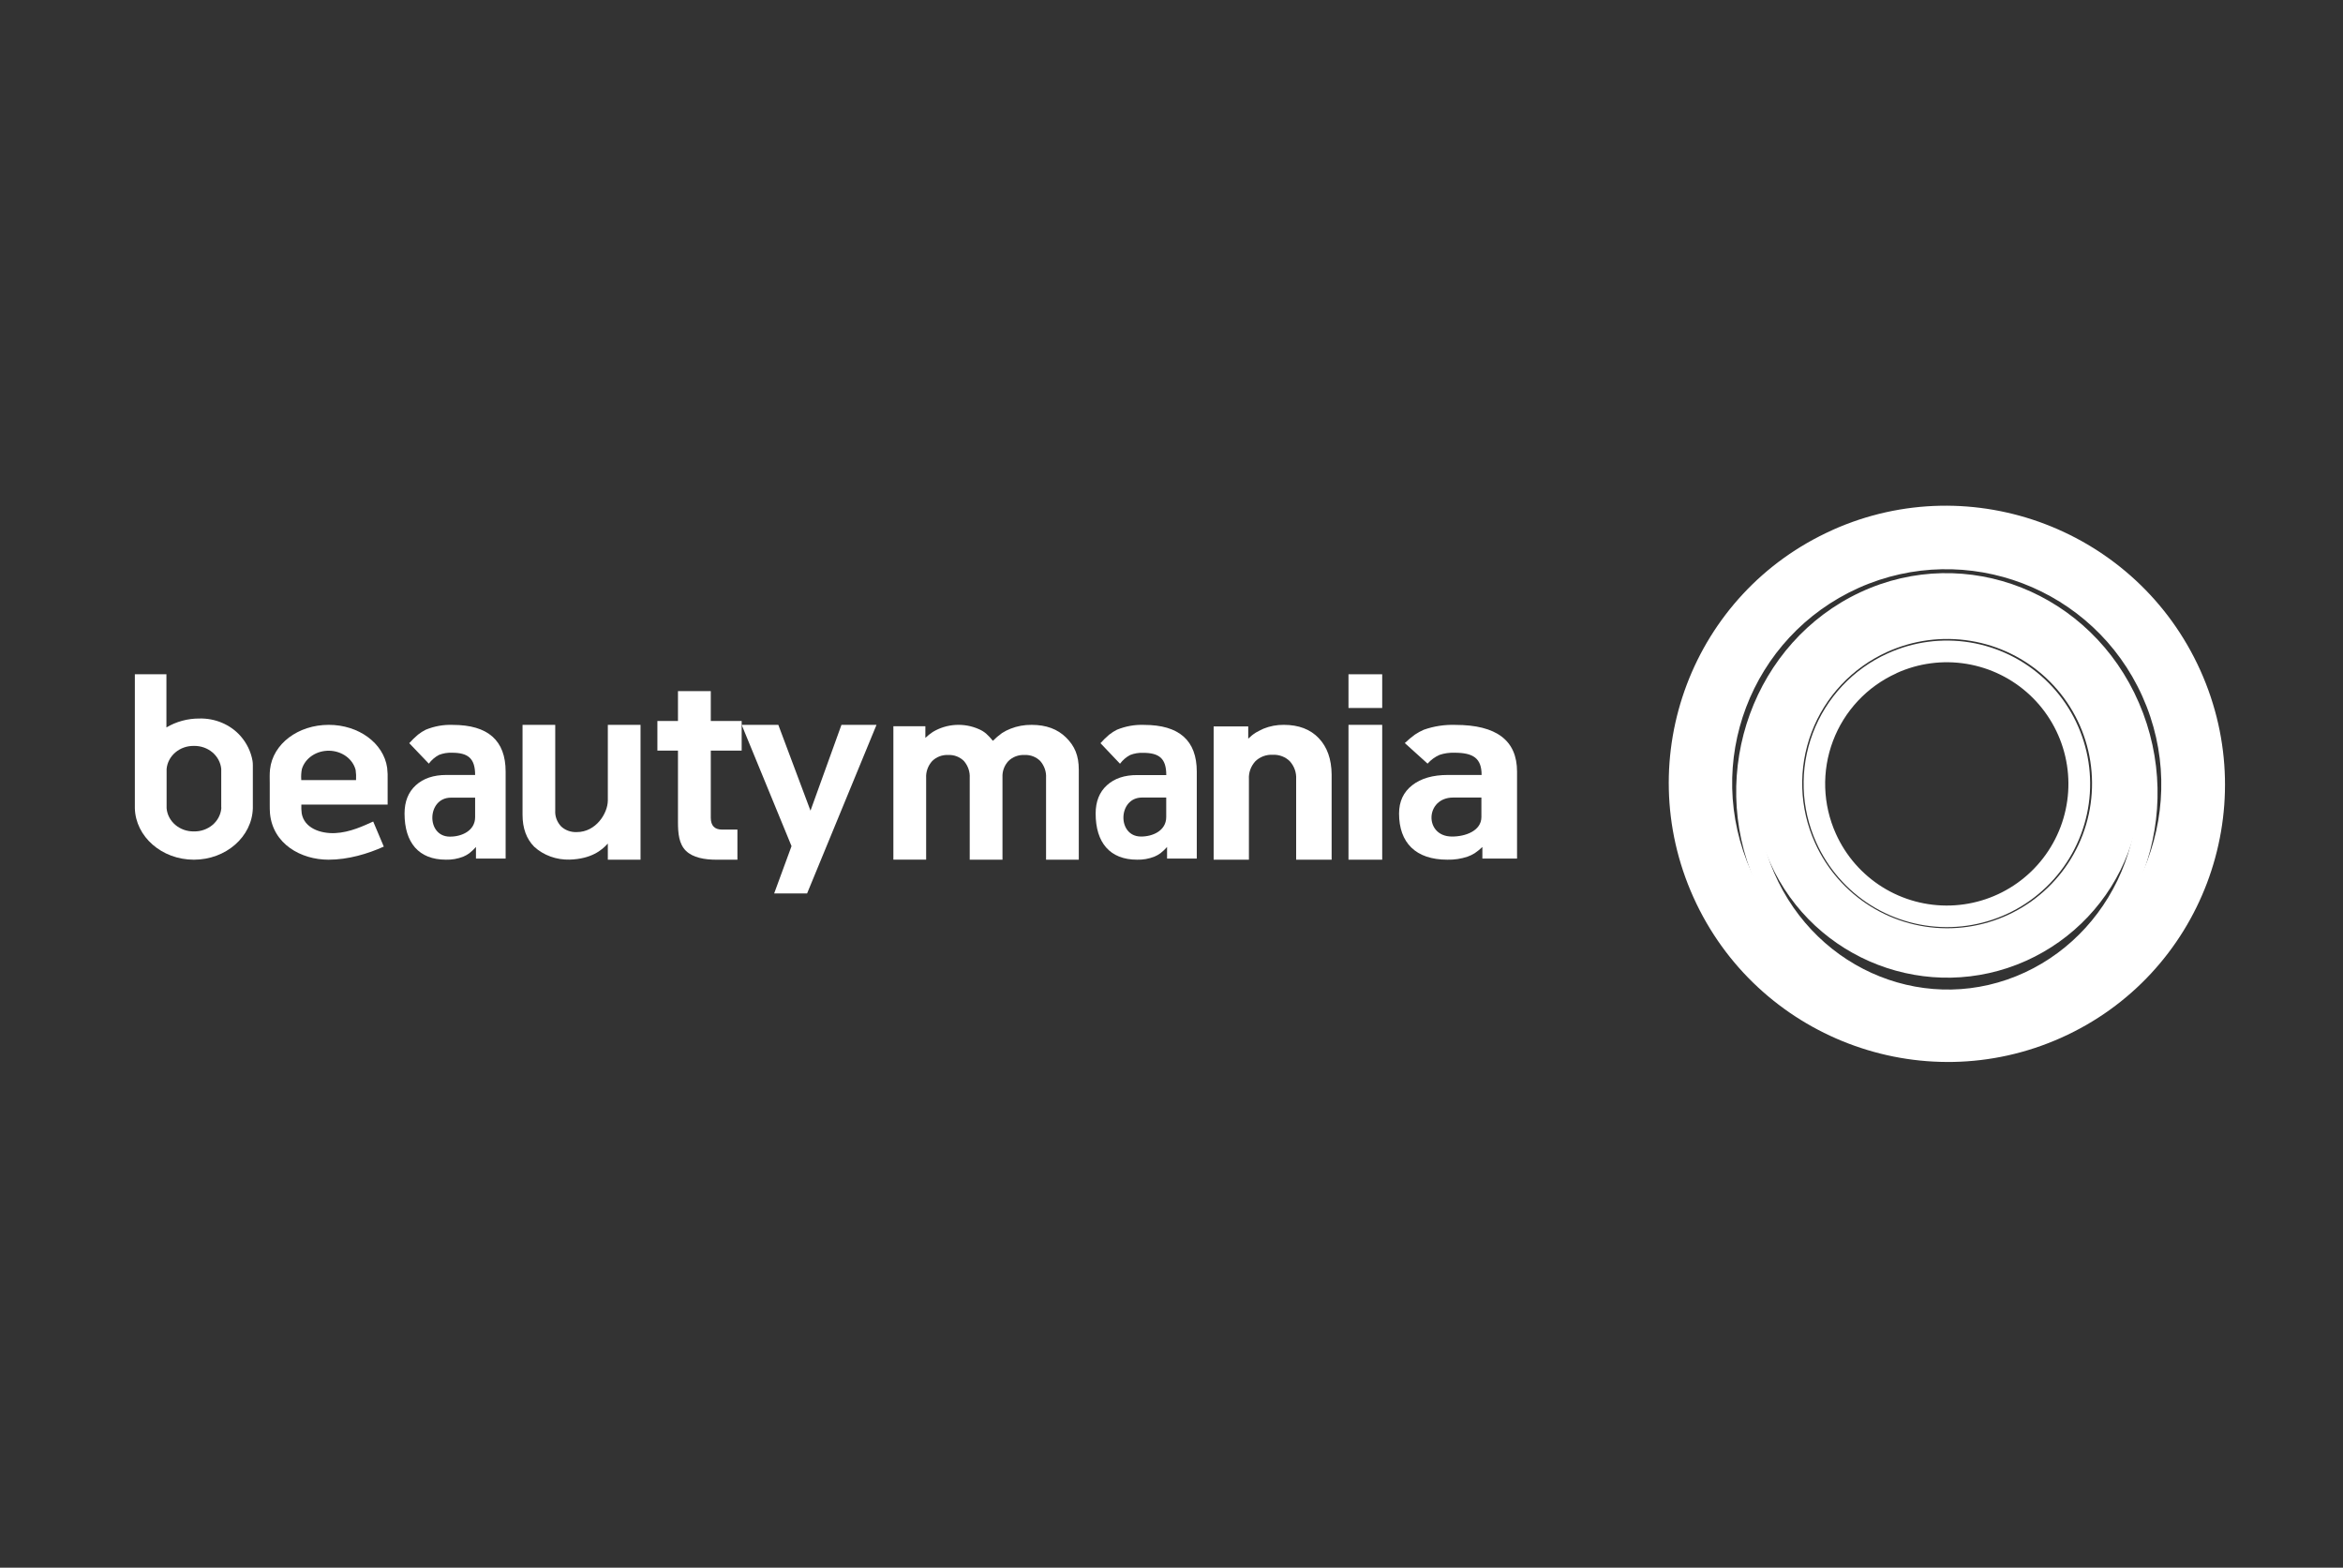 <svg width="139" height="93" viewBox="0 0 139 93" fill="none" xmlns="http://www.w3.org/2000/svg">
<rect x="0" y="0" width="139" height="93" fill="#333333" stroke="none"/>
<path fill-rule="evenodd" clip-rule="evenodd" d="M108.713 31.44C117.016 27.722 126.788 31.453 130.536 39.768C134.283 48.084 130.59 57.842 122.287 61.56C113.983 65.278 104.212 61.547 100.464 53.23C96.717 44.913 100.41 35.156 108.721 31.44H108.713ZM110.263 34.877C116.67 32.01 124.211 34.887 127.095 41.305C129.978 47.723 127.136 55.253 120.729 58.121C114.322 60.989 106.781 58.111 103.889 51.694C100.998 45.276 103.856 37.755 110.263 34.877Z" fill="white"/>
<path fill-rule="evenodd" clip-rule="evenodd" d="M110.367 35.134C116.658 32.206 124.062 35.144 126.894 41.696C129.725 48.249 126.935 55.938 120.643 58.866C114.352 61.794 106.947 58.856 104.108 52.304C101.269 45.751 104.075 38.072 110.367 35.134ZM110.88 36.317C113.613 35.044 116.723 34.95 119.524 36.053C122.325 37.157 124.589 39.369 125.817 42.202C127.044 45.036 127.136 48.258 126.071 51.162C125.006 54.065 122.872 56.411 120.138 57.683C114.475 60.32 107.808 57.673 105.251 51.775C104.02 48.952 103.921 45.737 104.977 42.838C106.032 39.939 108.156 37.594 110.88 36.317Z" fill="white"/>
<path fill-rule="evenodd" clip-rule="evenodd" d="M110.759 36.01C113.546 34.76 116.717 34.667 119.573 35.751C122.429 36.835 124.737 39.008 125.989 41.791C127.241 44.574 127.334 47.739 126.248 50.591C125.162 53.443 122.986 55.747 120.199 56.997C114.425 59.587 107.627 56.987 105.02 51.194C103.765 48.42 103.664 45.263 104.74 42.415C105.817 39.568 107.981 37.264 110.759 36.01ZM111.957 38.676C113.506 37.972 115.229 37.743 116.909 38.019C118.588 38.293 120.147 39.06 121.39 40.221C122.632 41.382 123.502 42.885 123.888 44.539C124.274 46.194 124.159 47.926 123.559 49.515C122.958 51.105 121.898 52.481 120.514 53.468C119.129 54.456 117.482 55.011 115.781 55.063C114.08 55.115 112.402 54.662 110.96 53.761C109.517 52.86 108.375 51.551 107.678 50.002C106.741 47.933 106.666 45.578 107.469 43.454C108.271 41.33 109.886 39.612 111.957 38.676Z" fill="white"/>
<path fill-rule="evenodd" clip-rule="evenodd" d="M111.983 38.764C113.515 38.066 115.218 37.84 116.878 38.112C118.538 38.384 120.08 39.144 121.309 40.294C122.537 41.443 123.397 42.932 123.778 44.571C124.16 46.21 124.047 47.926 123.453 49.501C122.859 51.075 121.811 52.438 120.443 53.416C119.074 54.395 117.445 54.944 115.764 54.996C114.082 55.048 112.423 54.599 110.997 53.706C109.571 52.813 108.442 51.517 107.752 49.982C106.827 47.933 106.752 45.6 107.546 43.496C108.339 41.393 109.935 39.69 111.983 38.764ZM112.51 39.934C113.81 39.342 115.256 39.15 116.665 39.382C118.074 39.613 119.383 40.258 120.426 41.234C121.468 42.211 122.198 43.474 122.522 44.866C122.846 46.257 122.75 47.713 122.246 49.05C121.742 50.386 120.853 51.544 119.691 52.374C118.53 53.205 117.148 53.672 115.72 53.717C114.293 53.761 112.884 53.381 111.673 52.624C110.462 51.867 109.503 50.768 108.917 49.465C108.131 47.725 108.068 45.744 108.742 43.958C109.416 42.172 110.771 40.726 112.51 39.94V39.934Z" fill="white"/>
<path d="M43.755 51H42.485C41.815 51 41.107 50.882 40.692 50.472C40.278 50.064 40.221 49.434 40.221 48.765V44.53H39V42.773H40.221V41H42.168V42.773H44V44.53H42.168V48.51C42.168 48.979 42.392 49.214 42.839 49.214H43.748V51H43.755Z" fill="white"/>
<path d="M52 43L47.882 53H45.928L46.958 50.195L44 43H46.174L48.083 48.091L49.92 43H52Z" fill="white"/>
<path d="M64 51H62.058V46.15C62.081 45.788 61.96 45.432 61.719 45.152C61.6 45.029 61.454 44.933 61.291 44.87C61.129 44.807 60.953 44.779 60.778 44.788C60.601 44.779 60.425 44.807 60.26 44.869C60.096 44.931 59.947 45.026 59.825 45.147C59.581 45.412 59.455 45.756 59.473 46.108V51H57.529V46.15C57.551 45.788 57.43 45.432 57.191 45.152C57.071 45.029 56.925 44.933 56.762 44.87C56.6 44.807 56.424 44.779 56.249 44.788C56.073 44.779 55.896 44.808 55.732 44.871C55.568 44.934 55.421 45.03 55.299 45.152C55.051 45.429 54.924 45.786 54.944 46.15V50.998H53V43.084H54.898V43.773C55.035 43.643 55.182 43.526 55.34 43.421C55.746 43.176 56.21 43.033 56.689 43.005C57.168 42.977 57.647 43.064 58.082 43.26C58.234 43.325 58.375 43.412 58.501 43.518C58.646 43.651 58.781 43.794 58.903 43.947C59.07 43.781 59.251 43.628 59.442 43.489C59.602 43.386 59.772 43.299 59.95 43.23C60.347 43.073 60.775 42.995 61.206 43.001C62.062 43.001 62.742 43.252 63.246 43.753C63.753 44.255 64 44.812 64 45.662V50.997V51Z" fill="white"/>
<path fill-rule="evenodd" clip-rule="evenodd" d="M8 40H9.873V43.154C10.456 42.806 11.132 42.623 11.822 42.625C12.285 42.612 12.745 42.698 13.168 42.877C13.591 43.055 13.965 43.321 14.262 43.655C14.638 44.079 14.886 44.59 14.981 45.134C14.994 45.218 15.001 45.302 15 45.387V47.882C15 47.904 15 47.923 15 47.946C14.954 49.637 13.406 51 11.502 51C9.598 51 8.043 49.634 8 47.947C8 47.926 8 47.909 8 47.888V40.011V40ZM13.125 47.877V45.724C13.125 45.686 13.125 45.649 13.125 45.61C13.088 45.232 12.9 44.882 12.598 44.629C12.297 44.377 11.904 44.241 11.5 44.25C11.096 44.243 10.705 44.381 10.405 44.634C10.105 44.888 9.919 45.239 9.884 45.617C9.884 45.647 9.884 45.673 9.884 45.703V47.87C9.884 47.896 9.884 47.919 9.884 47.944C9.915 48.325 10.101 48.68 10.403 48.936C10.705 49.192 11.1 49.33 11.507 49.322C11.91 49.33 12.301 49.194 12.602 48.943C12.903 48.691 13.091 48.342 13.128 47.965C13.13 47.935 13.13 47.904 13.128 47.873L13.125 47.877Z" fill="white"/>
<path fill-rule="evenodd" clip-rule="evenodd" d="M22.997 47.732V46.279C23.006 46.034 22.996 45.788 22.968 45.544C22.757 44.083 21.277 43 19.503 43C17.683 43 16.186 44.128 16.02 45.64C15.989 45.917 16.003 46.199 16.003 46.477V47.732C16.003 47.905 16.003 48.078 16.017 48.253C16.188 50.078 17.864 51 19.49 51C20.661 51 21.824 50.649 22.769 50.223L22.14 48.735C21.599 48.979 20.77 49.382 19.882 49.422C18.993 49.462 18.049 49.115 17.899 48.254C17.877 48.081 17.87 47.906 17.878 47.732H22.997ZM17.871 46.279V46.228C17.857 46.023 17.87 45.818 17.911 45.616C18.008 45.3 18.22 45.022 18.513 44.827C18.806 44.631 19.164 44.529 19.53 44.535C19.896 44.542 20.249 44.658 20.533 44.864C20.817 45.071 21.015 45.356 21.098 45.675C21.127 45.874 21.135 46.075 21.123 46.276L17.871 46.279Z" fill="white"/>
<path d="M36.057 50.046C35.704 50.435 35.087 50.954 33.798 50.995C33.408 51.006 33.019 50.944 32.656 50.812C32.294 50.681 31.966 50.483 31.693 50.232C31.231 49.767 31 49.134 31 48.333V43H32.94V48.086C32.919 48.425 33.041 48.758 33.282 49.019C33.401 49.134 33.546 49.224 33.708 49.283C33.87 49.343 34.045 49.37 34.22 49.362C35.355 49.362 36.053 48.254 36.06 47.49V43H38V51H36.06V50.05L36.057 50.046Z" fill="white"/>
<path d="M79 51H76.895V46.218C76.918 45.835 76.785 45.458 76.523 45.163C76.394 45.033 76.236 44.931 76.06 44.864C75.884 44.797 75.695 44.767 75.505 44.775C75.313 44.766 75.122 44.796 74.944 44.863C74.766 44.93 74.605 45.032 74.473 45.163C74.206 45.456 74.07 45.834 74.093 46.218V51H72V43.092H74.052V43.82C74.19 43.683 74.344 43.56 74.511 43.455C74.635 43.385 74.784 43.309 74.957 43.228C75.336 43.074 75.746 42.996 76.16 43C77.043 43 77.735 43.263 78.236 43.79C78.737 44.316 78.992 45.034 79 45.944V51Z" fill="white"/>
<path d="M82 51H80V43H82V51Z" fill="white"/>
<path d="M82 42H80V40H82V42Z" fill="white"/>
<path d="M30 50.933H28.237V50.246C28.116 50.381 27.986 50.504 27.846 50.615C27.733 50.697 27.611 50.766 27.483 50.819C27.154 50.948 26.805 51.009 26.455 50.999C24.839 50.999 24 49.986 24 48.262C24 47.549 24.223 46.989 24.67 46.583C25.117 46.176 25.721 45.973 26.483 45.973H28.187C28.187 44.985 27.768 44.654 26.806 44.654C26.548 44.644 26.29 44.687 26.047 44.782C25.811 44.904 25.604 45.082 25.44 45.301L24.279 44.087C24.44 43.907 24.613 43.739 24.795 43.584C24.939 43.469 25.093 43.371 25.255 43.29C25.766 43.08 26.312 42.982 26.859 43.003C28.951 43.003 29.997 43.927 29.997 45.775V50.933H30ZM28.187 47.32H26.75C25.325 47.32 25.266 49.615 26.674 49.632C27.376 49.642 28.187 49.291 28.187 48.475V47.32Z" fill="white"/>
<path d="M71 50.933H69.237V50.246C69.117 50.381 68.987 50.505 68.847 50.615C68.734 50.697 68.612 50.766 68.484 50.819C68.155 50.948 67.806 51.009 67.456 50.999C65.846 50.999 65 49.986 65 48.262C65 47.549 65.223 46.989 65.67 46.583C66.117 46.176 66.718 45.975 67.473 45.98H69.19C69.19 44.992 68.771 44.66 67.808 44.66C67.55 44.65 67.292 44.693 67.049 44.788C66.814 44.911 66.608 45.088 66.445 45.307L65.287 44.087C65.447 43.907 65.62 43.738 65.802 43.584C65.946 43.469 66.1 43.371 66.262 43.29C66.774 43.08 67.32 42.982 67.867 43.003C69.956 43.003 71 43.927 71 45.775V50.933ZM69.187 47.313H67.749C66.323 47.313 66.265 49.608 67.673 49.626C68.376 49.635 69.187 49.285 69.187 48.469V47.313Z" fill="white"/>
<path d="M90 50.933H87.943V50.246C87.803 50.381 87.65 50.505 87.487 50.615C87.355 50.697 87.213 50.766 87.064 50.819C86.68 50.948 86.273 51.009 85.864 50.999C83.979 50.999 83 49.986 83 48.262C83 47.549 83.26 46.989 83.78 46.583C84.3 46.176 85.005 45.973 85.897 45.973H87.897C87.897 44.985 87.408 44.654 86.286 44.654C85.984 44.644 85.683 44.687 85.4 44.782C85.125 44.905 84.883 45.082 84.692 45.301L83.341 44.081C83.529 43.901 83.731 43.733 83.943 43.577C84.107 43.466 84.284 43.369 84.469 43.29C85.065 43.079 85.701 42.982 86.339 43.003C88.78 43.003 90 43.927 90 45.775V50.933ZM87.885 47.313H86.209C84.546 47.313 84.478 49.608 86.12 49.626C86.939 49.635 87.885 49.285 87.885 48.469V47.313Z" fill="white"/>
</svg>
